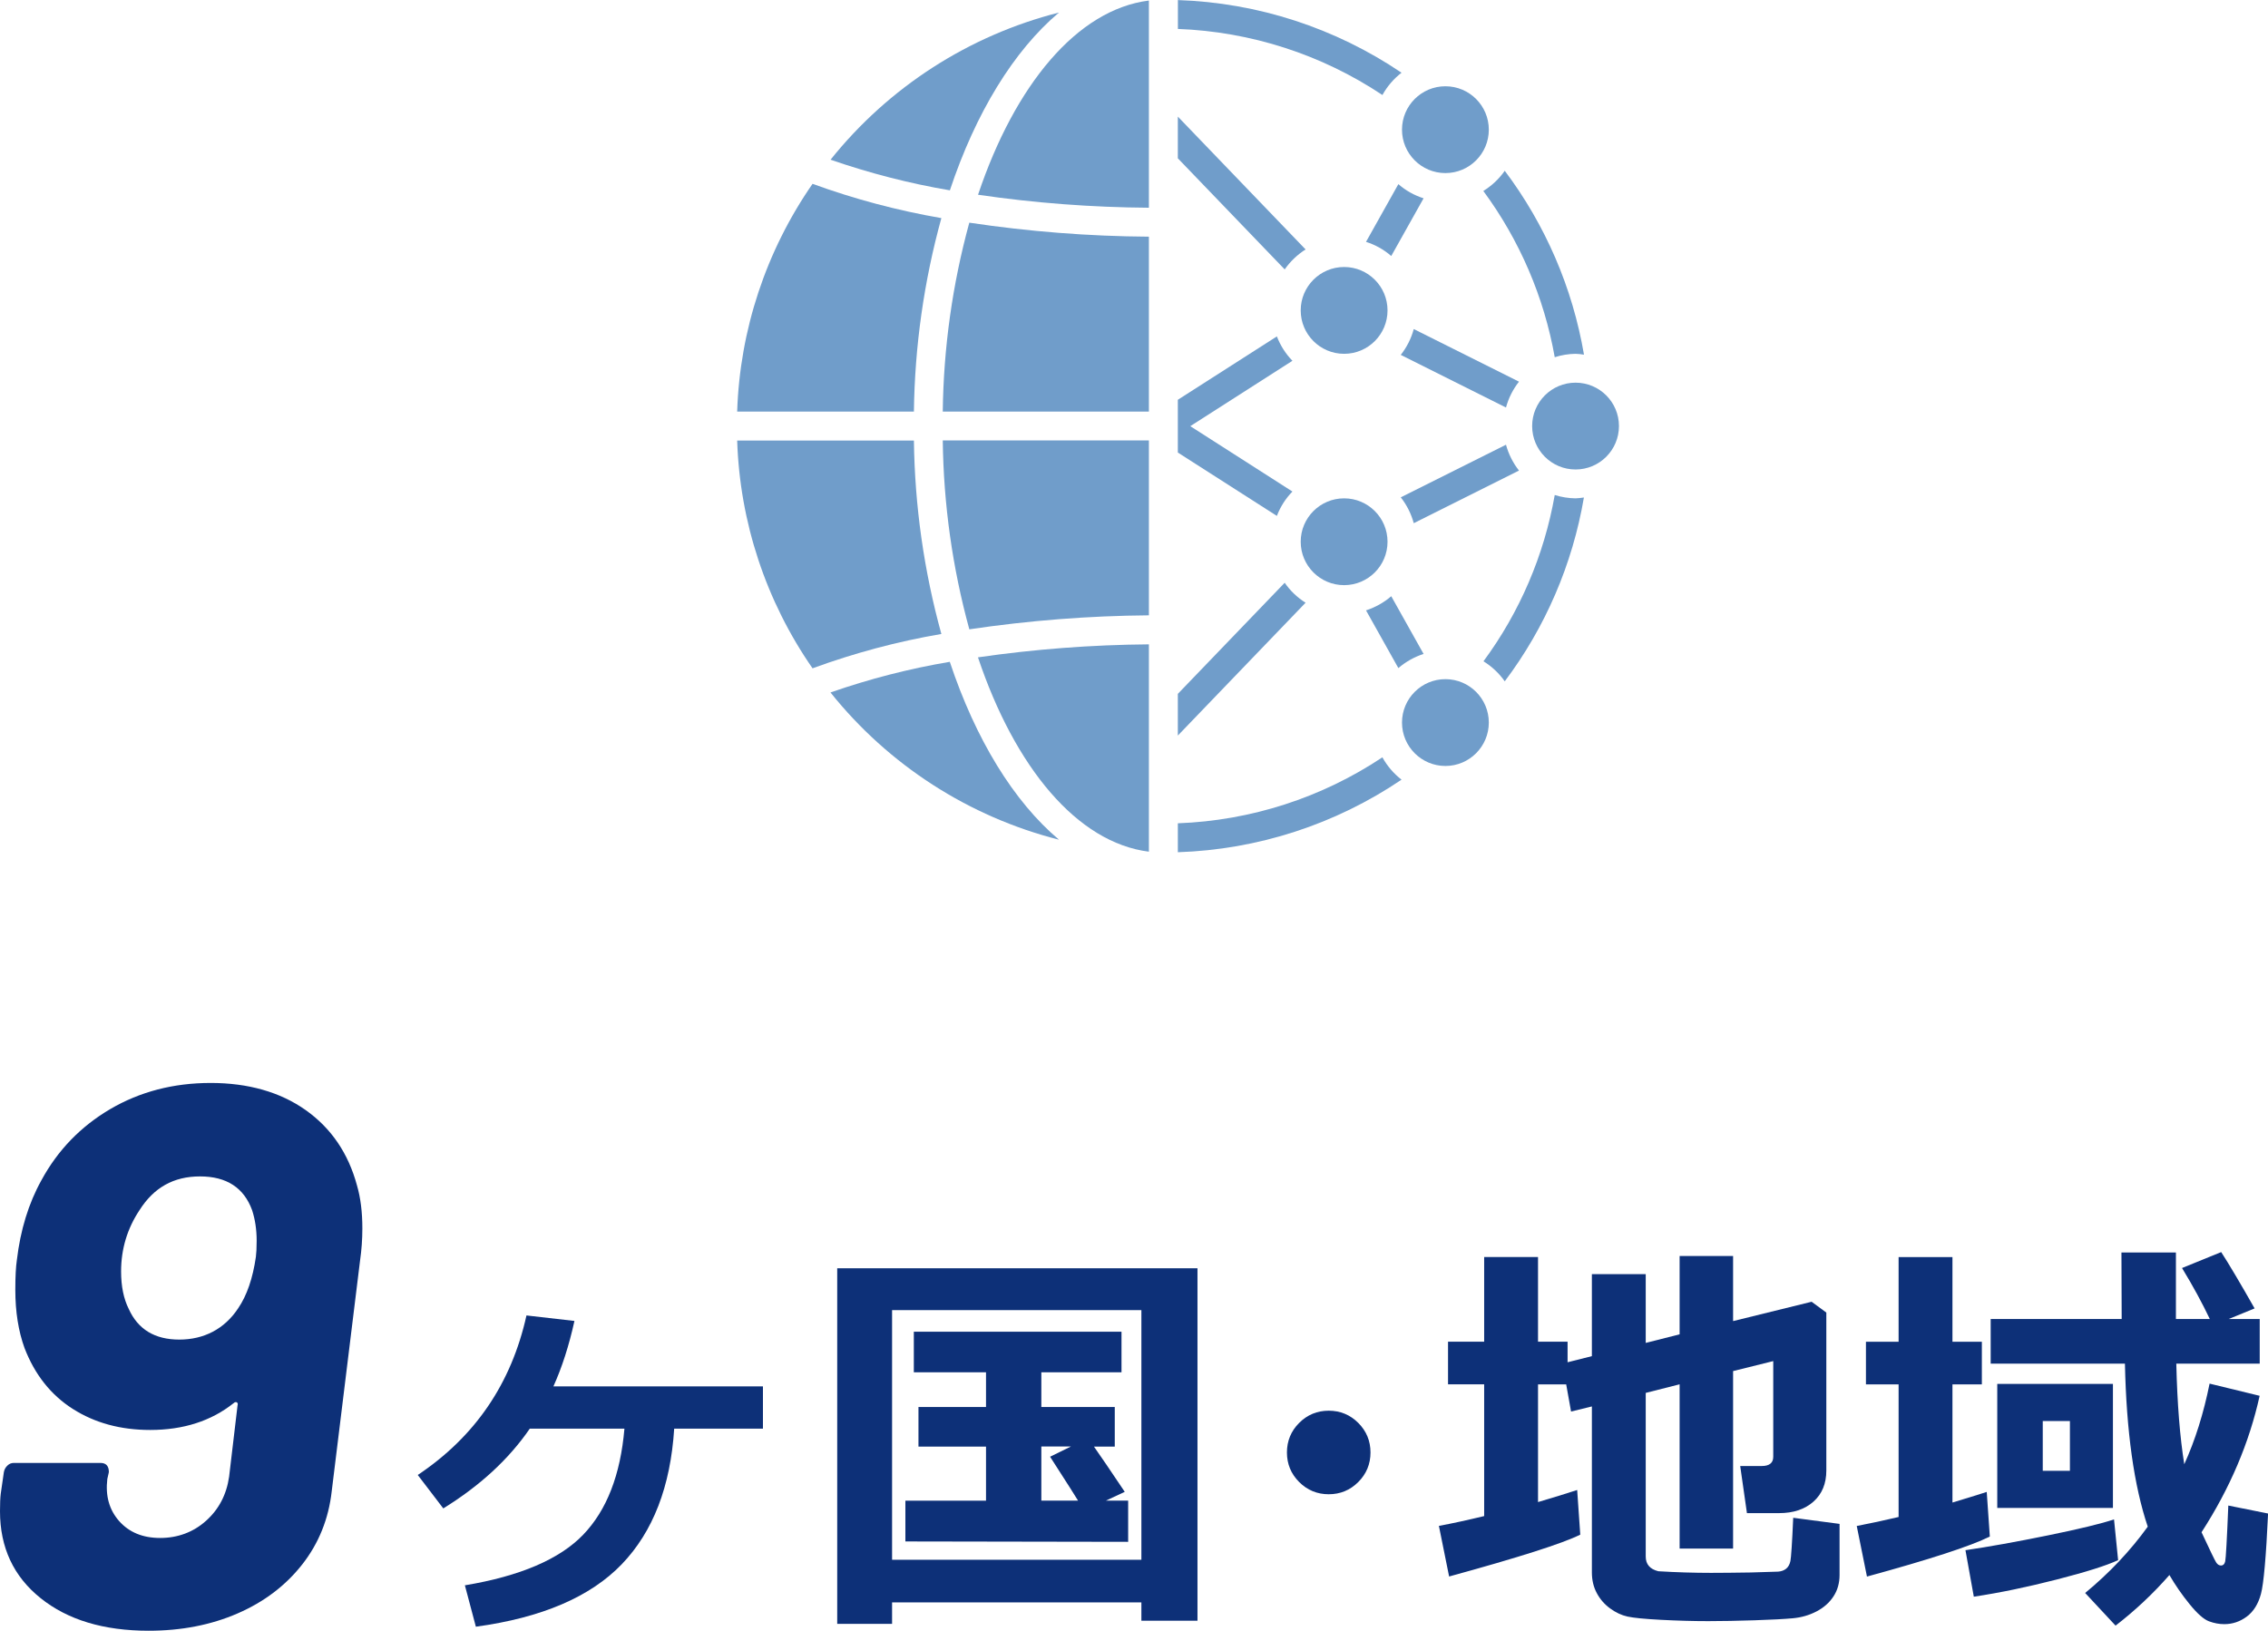 <?xml version="1.0" encoding="UTF-8"?>
<svg id="_レイヤー_2" data-name="レイヤー 2" xmlns="http://www.w3.org/2000/svg" viewBox="0 0 293.11 210.76">
  <defs>
    <style>
      .cls-1 {
        fill: #709dca;
      }

      .cls-2 {
        fill: #0d3078;
      }
    </style>
  </defs>
  <g id="layout">
    <g>
      <g>
        <path class="cls-2" d="M46.83,158.79c0,1.39-.1,2.77-.3,4.16l-3.66,29.8c-.4,3.56-1.67,6.72-3.81,9.45-2.15,2.74-4.93,4.85-8.37,6.34-3.43,1.49-7.26,2.23-11.48,2.23-5.81,0-10.46-1.4-13.96-4.21-3.5-2.8-5.25-6.55-5.25-11.24,0-.99.03-1.75.1-2.28l.4-2.77c.06-.33.21-.61.45-.84.23-.23.51-.35.84-.35h11.19c.73,0,1.09.4,1.09,1.19l-.2.89c-.26,2.18.25,3.99,1.53,5.44,1.29,1.45,3.05,2.18,5.3,2.18s4.29-.74,5.94-2.23c1.65-1.48,2.64-3.38,2.97-5.69l1.09-9.21c.06-.2.03-.33-.1-.4-.13-.06-.26-.03-.4.1-2.9,2.31-6.5,3.47-10.79,3.47-3.83,0-7.16-.91-10-2.72-2.84-1.81-4.92-4.44-6.24-7.87-.79-2.18-1.19-4.69-1.19-7.52,0-1.72.07-3,.2-3.86.46-3.89,1.52-7.33,3.17-10.3,2.11-3.89,5.08-6.96,8.91-9.21,3.83-2.24,8.15-3.37,12.97-3.37s8.98,1.17,12.28,3.51c3.3,2.34,5.51,5.59,6.63,9.75.46,1.58.69,3.43.69,5.54ZM30.79,169.08c1.12-1.65,1.88-3.86,2.28-6.63.06-.46.1-1.15.1-2.08,0-1.45-.2-2.77-.59-3.96-1.06-2.9-3.3-4.36-6.73-4.36s-5.97,1.45-7.82,4.36c-1.58,2.38-2.38,5.02-2.38,7.92,0,1.92.33,3.53.99,4.85,1.19,2.64,3.37,3.96,6.53,3.96s5.84-1.35,7.62-4.06Z"/>
        <g>
          <path class="cls-2" d="M87.13,184.65c-.47,7.47-2.73,13.32-6.78,17.53s-10.33,6.91-18.85,8.07l-1.42-5.35c7.15-1.19,12.25-3.38,15.29-6.54s4.82-7.73,5.33-13.71h-12.23c-2.72,3.96-6.45,7.39-11.18,10.31l-3.3-4.32c7.42-4.96,12.1-11.83,14.05-20.62l6.2.71c-.7,3.18-1.61,6-2.72,8.46h27.08v5.46h-11.47Z"/>
          <path class="cls-2" d="M147.51,207.11h-32.22v2.77h-7.09v-45.96h46.56v45.56h-7.25v-2.37ZM115.29,201.6h32.22v-32.27h-32.22v32.27ZM145.8,199.28l-28.79-.05v-5.27h10.42v-6.99h-8.73v-5.12h8.73v-4.48h-9.33v-5.25h26.84v5.25h-10.36v4.48h9.49v5.12h-2.69c.77,1.09,2.1,3.04,3.98,5.85l-2.43,1.13h2.87v5.33ZM134.57,193.95h4.75c-.12-.23-1.33-2.12-3.61-5.67l2.69-1.32h-3.82v6.99Z"/>
          <path class="cls-2" d="M177.12,187.73c0,1.49-.53,2.77-1.58,3.82s-2.33,1.58-3.82,1.58-2.77-.53-3.82-1.58-1.58-2.33-1.58-3.82.53-2.77,1.58-3.82,2.33-1.58,3.82-1.58,2.77.53,3.82,1.58,1.58,2.33,1.58,3.82Z"/>
          <path class="cls-2" d="M237.74,203.55c0,1.05-.26,1.99-.79,2.79-.53.81-1.26,1.45-2.2,1.94s-1.96.78-3.06.88-2.75.19-4.94.26c-2.2.07-4.19.11-5.99.11-1.99,0-4.03-.06-6.12-.17s-3.52-.25-4.3-.42-1.52-.52-2.25-1.05-1.31-1.2-1.73-1.99-.63-1.68-.63-2.66v-21.46l-2.69.66-.63-3.51h-3.64v15.21c1.81-.53,3.5-1.05,5.06-1.56l.4,5.77c-2.29,1.14-7.94,2.94-16.95,5.41l-1.32-6.54c1.78-.33,3.73-.76,5.85-1.27v-17.03h-4.67v-5.51h4.67v-10.94h6.96v10.94h3.82v2.66l3.14-.79v-10.6h6.96v8.89l4.38-1.11v-10.12h6.91v8.41l10.15-2.5,1.9,1.4v20.41c0,1.69-.55,3.03-1.66,4.02-1.11.99-2.59,1.49-4.46,1.49h-4.14l-.87-6.09h2.79c.98,0,1.48-.4,1.48-1.19v-12.37l-5.19,1.29v22.94h-6.91v-21.23l-4.38,1.11v21.15c0,1,.54,1.63,1.63,1.9,2.34.14,4.61.21,6.8.21,1.46,0,3.16-.02,5.12-.05l3.56-.11c.42-.03.77-.16,1.04-.38s.46-.55.55-1,.22-2.31.36-5.58l5.99.79v6.59Z"/>
          <path class="cls-2" d="M257.15,198.6c-2.46,1.23-7.75,2.95-15.87,5.17l-1.32-6.54c1.74-.33,3.54-.72,5.41-1.16v-17.14h-4.22v-5.51h4.22v-10.94h6.96v10.94h3.8v5.51h-3.8v15.27c1.76-.53,3.23-.98,4.43-1.37l.4,5.77ZM273.73,201.65c-1.48.69-4.1,1.52-7.88,2.49s-7.37,1.72-10.76,2.23l-1.08-6.01c3.02-.44,6.57-1.08,10.64-1.91s6.92-1.52,8.56-2.07l.53,5.27ZM292.03,180.4c-1.34,6.08-3.84,11.96-7.51,17.64,1.09,2.34,1.72,3.64,1.89,3.9s.37.4.62.4c.28,0,.47-.18.55-.54s.22-2.76.4-7.21l5.14,1.03c-.26,5.63-.57,9.09-.92,10.39s-.96,2.28-1.83,2.93c-.87.65-1.84.98-2.91.98-.65,0-1.31-.12-1.98-.37-.67-.25-1.5-.98-2.5-2.21s-1.87-2.49-2.61-3.77c-2.11,2.41-4.43,4.59-6.96,6.54l-3.93-4.22c3.15-2.6,5.84-5.46,8.09-8.57-1.78-5.29-2.76-12.31-2.95-21.07h-17.35v-5.77h16.93l-.03-8.6h7.04v8.6h4.38c-.97-2.04-2.16-4.24-3.59-6.59l5.06-2.06c.97,1.49,2.41,3.92,4.32,7.28l-3.35,1.37h4.01v5.77h-10.78c.12,5.19.47,9.52,1.03,13,1.41-3.11,2.5-6.58,3.27-10.42l6.49,1.58ZM273.07,194.9h-14.95v-16.03h14.95v16.03ZM267.51,190.1v-6.43h-3.51v6.43h3.51Z"/>
        </g>
      </g>
      <g>
        <path class="cls-1" d="M148.48,110.08v-26.8c-7.39.06-14.77.62-22.09,1.68,4.77,14.22,12.83,23.96,22.09,25.12Z"/>
        <path class="cls-1" d="M125.27,81.34c7.69-1.14,15.44-1.75,23.21-1.81v-22.6h-26.64c.1,8.25,1.25,16.45,3.43,24.4Z"/>
        <path class="cls-1" d="M121.84,53.2h26.64v-22.61c-7.77-.05-15.52-.66-23.21-1.81-2.18,7.96-3.33,16.17-3.43,24.42Z"/>
        <path class="cls-1" d="M118.11,53.2c.11-8.45,1.3-16.86,3.55-25.01-5.67-.98-11.24-2.46-16.65-4.43-6.01,8.67-9.4,18.89-9.74,29.44h22.84Z"/>
        <path class="cls-1" d="M126.4,25.17c7.31,1.07,14.69,1.63,22.08,1.68V.07c-9.25,1.16-17.31,10.88-22.08,25.1Z"/>
        <path class="cls-1" d="M136.86,1.62c-11.65,2.96-22.01,9.64-29.52,19.02,5.02,1.74,10.18,3.07,15.42,3.96,3.33-10.01,8.25-18.05,14.11-22.99Z"/>
        <path class="cls-1" d="M118.11,56.94h-22.84c.34,10.55,3.72,20.77,9.74,29.44,5.4-1.98,10.98-3.47,16.65-4.44-2.25-8.15-3.44-16.55-3.55-25Z"/>
        <path class="cls-1" d="M122.75,85.54c-5.24.88-10.4,2.21-15.42,3.96,7.51,9.39,17.88,16.07,29.53,19.03-5.86-4.94-10.78-12.98-14.11-22.99Z"/>
        <circle class="cls-1" cx="203.62" cy="55.07" r="5.61"/>
        <circle class="cls-1" cx="186.8" cy="16.76" r="5.61"/>
        <path class="cls-1" d="M152.22,3.74c9.43.35,18.58,3.3,26.44,8.54.62-1.12,1.46-2.1,2.47-2.88-8.56-5.79-18.58-9.05-28.9-9.39v3.74Z"/>
        <circle class="cls-1" cx="173.71" cy="40.12" r="5.61"/>
        <path class="cls-1" d="M203.62,45.73c.36.01.73.05,1.09.11-1.47-8.63-4.98-16.77-10.24-23.77-.73,1.05-1.68,1.94-2.77,2.61,4.69,6.36,7.85,13.71,9.23,21.49.87-.28,1.78-.43,2.69-.44Z"/>
        <circle class="cls-1" cx="186.8" cy="93.39" r="5.61"/>
        <path class="cls-1" d="M200.93,63.98c-1.37,7.78-4.52,15.14-9.21,21.49,1.08.67,2.02,1.55,2.75,2.59,5.26-6.99,8.76-15.14,10.23-23.76-.36.06-.72.09-1.08.11-.91-.01-1.82-.16-2.69-.43Z"/>
        <path class="cls-1" d="M178.66,97.88c-7.85,5.23-17,8.18-26.44,8.53v3.74c10.33-.34,20.35-3.59,28.91-9.38-1.01-.78-1.85-1.76-2.47-2.88Z"/>
        <path class="cls-1" d="M176.54,31.26c1.2.38,2.31,1,3.26,1.83l4.18-7.46c-1.2-.38-2.31-1-3.26-1.83l-4.18,7.46Z"/>
        <path class="cls-1" d="M182.71,42.53c-.33,1.22-.9,2.35-1.68,3.34l13.6,6.8c.33-1.22.9-2.35,1.68-3.34l-13.6-6.8Z"/>
        <path class="cls-1" d="M152.22,20.46l13.81,14.36c.72-1.03,1.64-1.91,2.7-2.58l-16.51-17.17v5.39Z"/>
        <path class="cls-1" d="M152.22,58.49l12.8,8.19c.45-1.18,1.13-2.25,2.01-3.15l-13.2-8.45,13.2-8.45c-.88-.9-1.56-1.98-2.01-3.15l-12.8,8.19v6.83Z"/>
        <circle class="cls-1" cx="173.71" cy="70.02" r="5.61"/>
        <path class="cls-1" d="M183.98,84.52l-4.18-7.46c-.95.82-2.06,1.44-3.26,1.83l4.18,7.46c.95-.82,2.06-1.44,3.26-1.83Z"/>
        <path class="cls-1" d="M194.63,57.48l-13.6,6.8c.78.99,1.35,2.13,1.68,3.34l13.6-6.8c-.78-.99-1.35-2.13-1.68-3.34Z"/>
        <path class="cls-1" d="M152.22,95.07l16.51-17.17c-1.07-.67-1.99-1.55-2.7-2.58l-13.81,14.36v5.39Z"/>
      </g>
    </g>
  </g>
</svg>